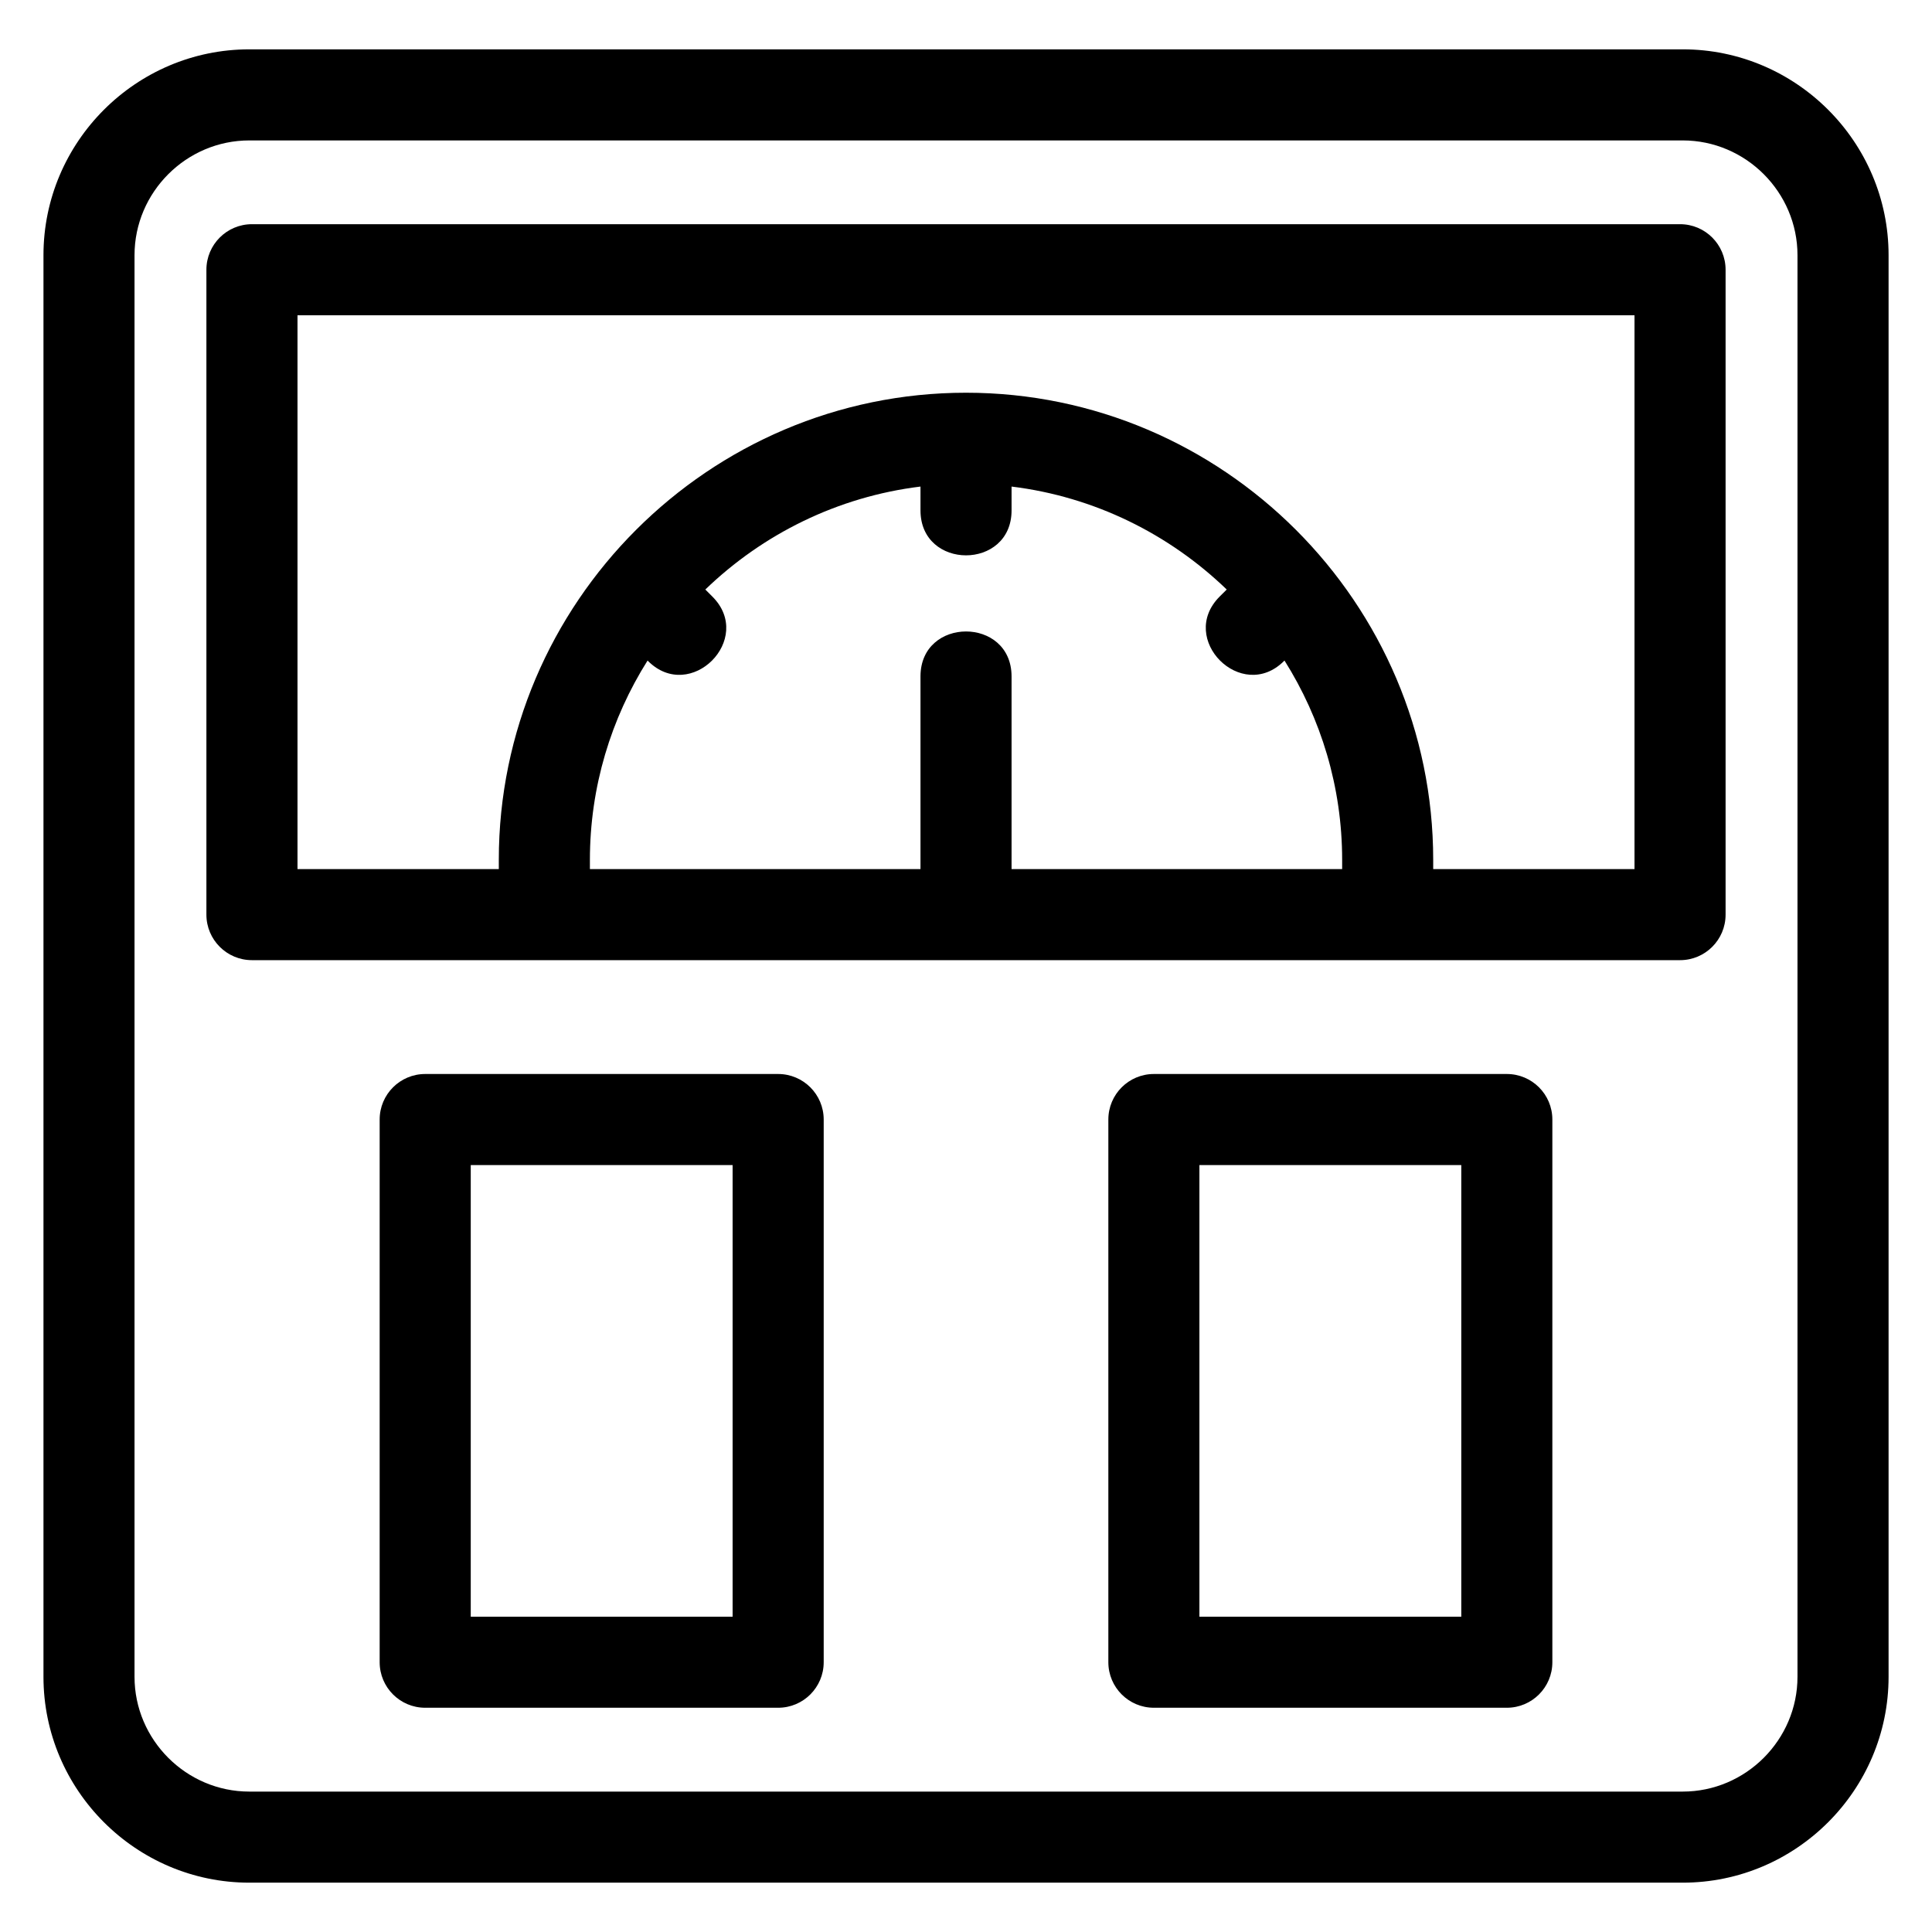 <?xml version="1.0" encoding="UTF-8"?>
<!-- Uploaded to: SVG Repo, www.svgrepo.com, Generator: SVG Repo Mixer Tools -->
<svg fill="#000000" width="800px" height="800px" version="1.1" viewBox="144 144 512 512" xmlns="http://www.w3.org/2000/svg">
 <path d="m155.52 211.63c0-30.031 24.523-54.555 54.555-54.555h379.87c30.031 0 54.547 24.523 54.547 54.555v376.74c0 30.031-24.516 54.555-54.547 54.555h-379.87c-30.031 0-54.555-24.523-54.555-54.555zm101.16 216.99h93.535c6.664 0 12.074 5.402 12.074 12.066v143.82c0 6.664-5.41 12.066-12.074 12.066h-93.535c-6.66 0-12.066-5.402-12.066-12.066v-143.82c0-6.664 5.41-12.066 12.066-12.066zm81.469 24.137h-69.395v119.69h69.395zm111.64-24.137h93.535c6.664 0 12.066 5.402 12.066 12.066v143.82c0 6.664-5.402 12.066-12.066 12.066h-93.535c-6.664 0-12.066-5.402-12.066-12.066v-143.82c0-6.664 5.402-12.066 12.066-12.066zm81.469 24.137h-69.402v119.69h69.402zm-143.32-78.441v-51.051c0-15.895 24.137-15.895 24.137 0v51.051h87.609v-2.43c0-19.363-5.613-37.488-15.281-52.836l-0.117 0.117c-11.234 11.234-28.301-5.836-17.066-17.07l1.875-1.867c-15.215-14.68-35.043-24.594-57.02-27.285v6.312c0 15.887-24.137 15.887-24.137 0v-6.312c-21.977 2.691-41.801 12.602-57.02 27.285l1.875 1.875c11.234 11.234-5.832 28.301-17.066 17.066l-0.117-0.117c-9.668 15.348-15.281 33.473-15.281 52.836v2.43h87.609zm12.066-126.24c68.129 0 123.81 55.691 123.81 123.81v2.43h53.348v-146.77h-354.32v146.77h53.348v-2.43c0-68.121 55.691-123.81 123.81-123.81zm-189.23-44.664h378.46c6.664 0 12.066 5.41 12.066 12.074v170.9c0 6.664-5.402 12.066-12.066 12.066h-378.46c-6.664 0-12.074-5.402-12.074-12.066v-170.9c0-6.664 5.41-12.074 12.074-12.074zm409.58 8.219c0-16.703-13.711-30.418-30.414-30.418h-379.87c-16.703 0-30.418 13.715-30.418 30.418v376.74c0 16.703 13.715 30.418 30.418 30.418h379.87c16.703 0 30.414-13.715 30.414-30.418z"/>
</svg>